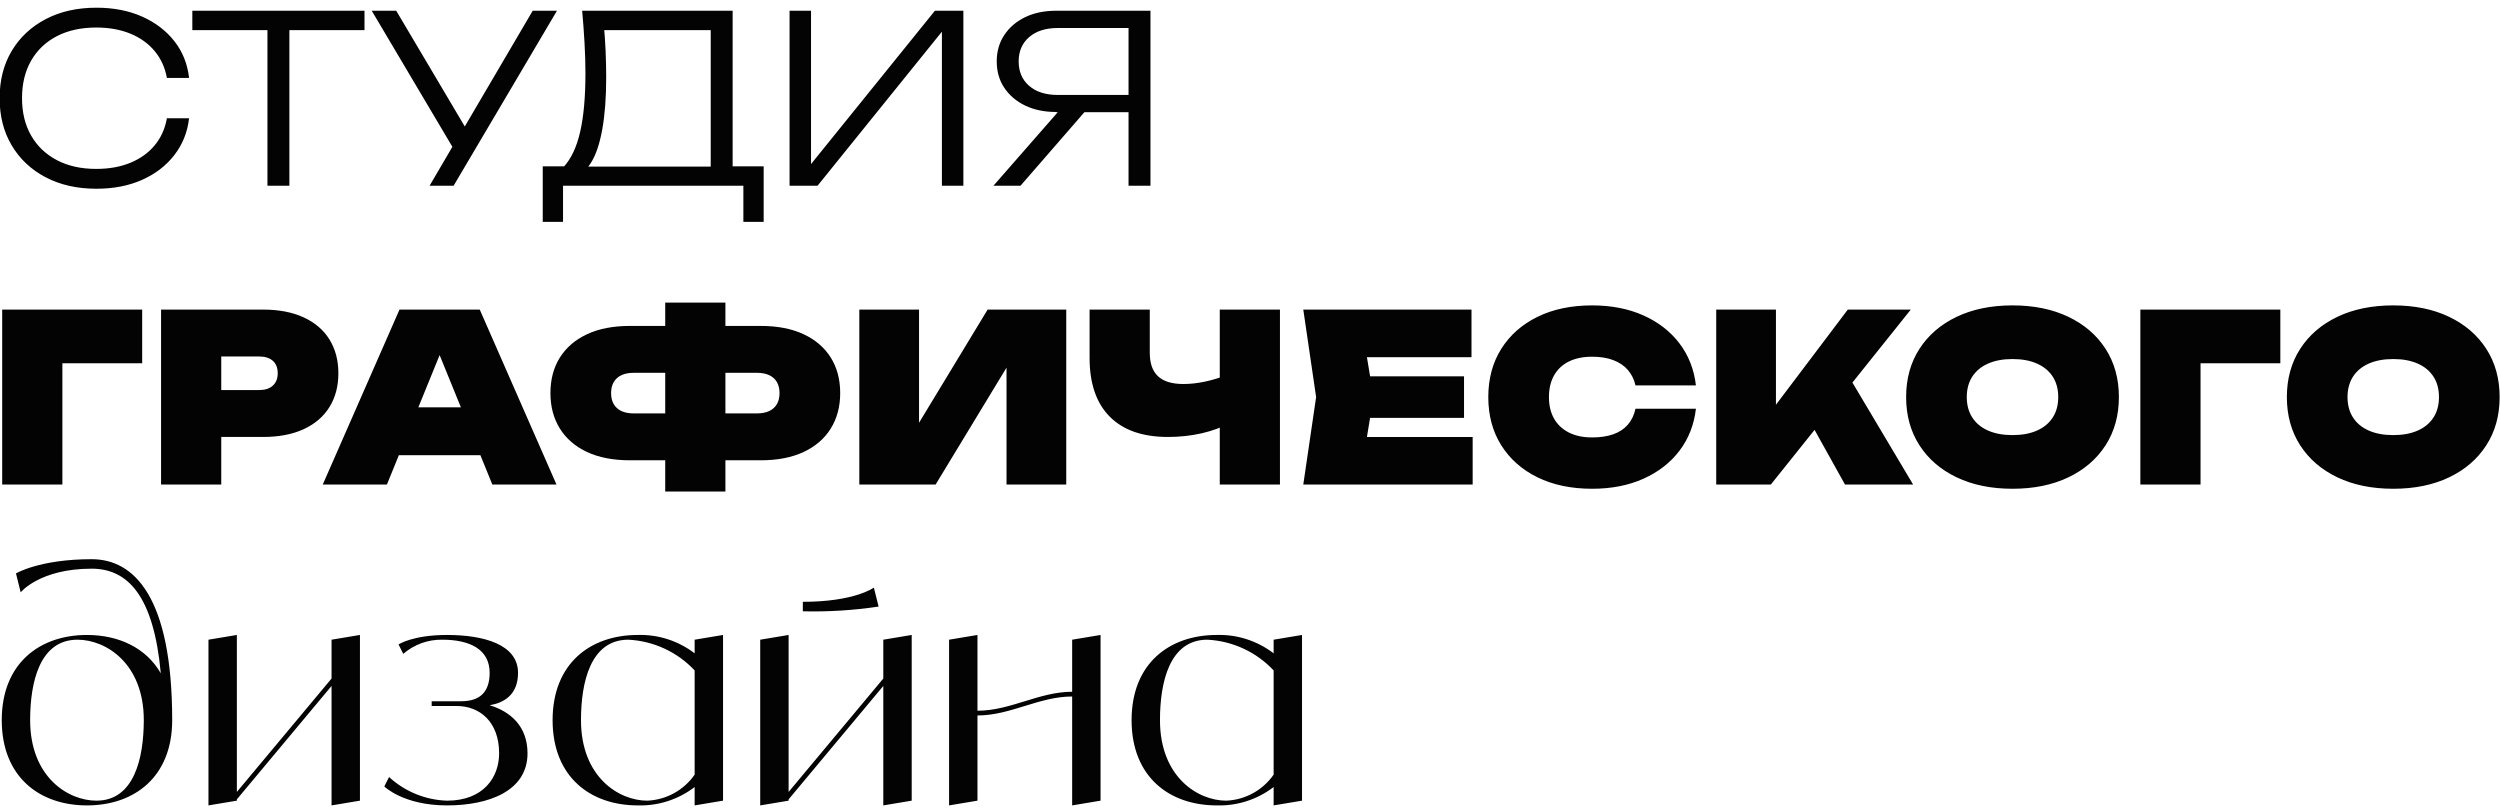 <?xml version="1.0" encoding="UTF-8"?>
<!DOCTYPE svg PUBLIC "-//W3C//DTD SVG 1.1//EN" "http://www.w3.org/Graphics/SVG/1.1/DTD/svg11.dtd">
<!-- Creator: CorelDRAW -->
<svg xmlns="http://www.w3.org/2000/svg" xml:space="preserve" width="129.504mm" height="42mm" version="1.1" style="shape-rendering:geometricPrecision; text-rendering:geometricPrecision; image-rendering:optimizeQuality; fill-rule:evenodd; clip-rule:evenodd"
viewBox="0 0 12950.4 4200"
 xmlns:xlink="http://www.w3.org/1999/xlink"
 xmlns:xodm="http://www.corel.com/coreldraw/odm/2003">
 <defs>
  <style type="text/css">
   <![CDATA[
    .fil0 {fill:#030303;fill-rule:nonzero}
   ]]>
  </style>
 </defs>
 <g id="Слой_x0020_1">
  <g id="_3282489710784">
   <path class="fil0" d="M979.38 612.74c-8.06,71.71 -33.44,135.15 -76.14,190.34 -42.7,55.19 -98.49,98.09 -167.38,128.71 -68.88,30.61 -147.64,45.92 -236.26,45.92 -99.9,0 -187.52,-19.74 -262.85,-59.22 -75.33,-39.47 -133.95,-94.46 -175.84,-164.96 -41.9,-70.49 -62.84,-152.07 -62.84,-244.72 0,-93.46 20.94,-175.24 62.84,-245.33 41.89,-70.09 100.51,-124.88 175.84,-164.36 75.33,-39.47 162.95,-59.21 262.85,-59.21 88.62,0 167.38,15.3 236.26,45.92 68.89,30.62 124.68,73.12 167.38,127.5 42.7,54.38 68.08,117.83 76.14,190.34l-114.81 0c-9.67,-53.18 -30.62,-99.3 -62.84,-138.38 -32.23,-39.07 -74.13,-69.28 -125.69,-90.63 -51.56,-21.35 -110.78,-32.03 -177.65,-32.03 -78.15,0 -146.03,14.91 -203.63,44.72 -57.61,29.8 -102.12,72.1 -133.54,126.89 -31.43,54.78 -47.14,119.64 -47.14,194.57 0,74.12 15.71,138.57 47.14,193.36 31.42,54.79 75.93,97.29 133.54,127.5 57.6,30.21 125.48,45.32 203.63,45.32 66.87,0 126.09,-10.68 177.65,-32.03 51.56,-21.35 93.46,-51.56 125.69,-90.64 32.22,-39.07 53.17,-85.6 62.84,-139.58l114.81 0zm406.06 -502.74l113.6 0 0 852 -113.6 0 0 -852zm-389.14 -54.38l891.88 0 0 100.3 -891.88 0 0 -100.3zm1229.06 906.38l140.18 -239.28 2.42 0 391.56 -667.1 125.68 0 -535.37 906.38 -124.47 0zm148.64 -149.86l-448.36 -756.52 126.9 0 391.56 661.05 -70.1 95.47zm437.49 337.18l0 -287.63 146.22 0 58.01 1.21 708.19 0 30.21 -1.21 201.82 0 0 287.63 -105.14 0 0 -187.32 -934.17 0 0 187.32 -105.14 0zm204.23 -1093.7l779.49 0 0 860.46 -113.6 0 0 -812.12 51.97 51.96 -655.01 0 48.34 -36.25c4.83,48.34 8.25,96.68 10.27,145.02 2.01,48.34 3.02,93.86 3.02,136.56 0,104.74 -6.85,194.77 -20.54,270.1 -13.7,75.33 -33.44,133.14 -59.22,173.42 -25.78,40.29 -56.8,60.43 -93.06,60.43l-47.13 -41.09c38.67,-41.89 67.07,-102.52 85.2,-181.88 18.13,-79.36 27.19,-180.27 27.19,-302.73 0,-50.76 -1.61,-104.14 -4.83,-160.13 -3.22,-55.99 -7.25,-110.58 -12.09,-163.75zm1074.36 906.38l0 -906.38 111.19 0 0 860.46 -49.55 -4.84 691.27 -855.62 147.43 0 0 906.38 -111.18 0 0 -864.08 49.55 4.83 -693.68 859.25 -145.03 0zm1791.02 -470.11l0 89.43 -408.48 0 -1.21 -1.21c-61.23,0 -114.81,-11.08 -160.73,-33.23 -45.92,-22.16 -81.98,-52.77 -108.16,-91.85 -26.19,-39.08 -39.28,-84.8 -39.28,-137.17 0,-51.56 13.09,-97.08 39.28,-136.56 26.18,-39.48 62.24,-70.29 108.16,-92.45 45.92,-22.15 99.5,-33.23 160.73,-33.23l488.24 0 0 906.38 -113.6 0 0 -867.71 50.76 50.76 -416.94 0c-62.84,0 -112.39,15.71 -148.64,47.13 -36.26,31.42 -54.39,73.32 -54.39,125.68 0,53.18 18.13,95.48 54.39,126.9 36.25,31.42 85.8,47.13 148.64,47.13l401.23 0zm-225.99 45.92l-368.6 424.19 -140.19 0 371.02 -424.19 137.77 0z"/>
   <path class="fil0" d="M736.47 1603.72l0 277.95 -553.5 0 140.19 -140.18 0 768.61 -311.8 0 0 -906.38 725.11 0zm626.01 0c82.18,0 152.47,13.49 210.88,40.48 58.42,26.99 102.93,65.26 133.54,114.81 30.62,49.55 45.93,107.76 45.93,174.63 0,66.87 -15.31,125.08 -45.93,174.63 -30.61,49.55 -75.12,87.82 -133.54,114.81 -58.41,26.99 -128.7,40.48 -210.88,40.48l-383.1 0 0 -242.91 362.55 0c30.62,0 54.39,-7.65 71.31,-22.96 16.92,-15.31 25.38,-36.66 25.38,-64.05 0,-28.2 -8.46,-49.75 -25.38,-64.65 -16.92,-14.91 -40.69,-22.36 -71.31,-22.36l-335.96 0 140.19 -140.19 0 803.66 -311.8 0 0 -906.38 528.12 0zm600.63 754.11l0 -247.75 617.54 0 0 247.75 -617.54 0zm522.07 -754.11l397.6 906.38 -332.34 0 -313 -768.61 79.76 0 -313.01 768.61 -332.34 0 397.6 -906.38 415.73 0zm1151.71 780.69l0 -242.91 284 0c24.97,0 46.12,-4.02 63.45,-12.08 17.32,-8.06 30.61,-19.94 39.88,-35.65 9.26,-15.71 13.89,-34.85 13.89,-57.41 0,-22.55 -4.63,-41.69 -13.89,-57.4 -9.27,-15.71 -22.56,-27.59 -39.88,-35.65 -17.33,-8.06 -38.48,-12.09 -63.45,-12.09l-282.79 0 0 -242.91 302.12 0c87.02,0 161.14,14.3 222.37,42.91 61.23,28.6 108.16,68.88 140.79,120.85 32.63,51.96 48.95,113.39 48.95,184.29 0,70.1 -16.32,131.33 -48.95,183.7 -32.63,52.37 -79.56,92.85 -140.79,121.45 -61.23,28.6 -135.35,42.9 -222.37,42.9l-303.33 0zm-373.43 0c-87.01,0 -161.14,-14.3 -222.37,-42.9 -61.23,-28.6 -108.16,-69.08 -140.79,-121.45 -32.63,-52.37 -48.94,-113.6 -48.94,-183.7 0,-70.9 16.31,-132.33 48.94,-184.29 32.63,-51.97 79.56,-92.25 140.79,-120.85 61.23,-28.61 135.36,-42.91 222.37,-42.91l302.13 0 0 242.91 -282.79 0c-24.98,0 -46.13,4.03 -63.45,12.09 -17.32,8.06 -30.62,19.94 -39.88,35.65 -9.27,15.71 -13.9,34.85 -13.9,57.4 0,22.56 4.63,41.7 13.9,57.41 9.26,15.71 22.56,27.59 39.88,35.65 17.32,8.06 38.47,12.08 63.45,12.08l284 0 0 242.91 -303.34 0zm182.48 161.95l0 -978.9 311.8 0 0 978.9 -311.8 0zm1005.48 -36.26l0 -906.38 309.38 0 0 735.98 -79.76 -18.13 435.06 -717.85 407.27 0 0 906.38 -309.38 0 0 -755.32 79.76 18.13 -447.15 737.19 -395.18 0zm1598.86 -246.54c-131.32,0 -231.83,-35.04 -301.52,-105.14 -69.69,-70.09 -104.54,-171.6 -104.54,-304.54l0 -250.16 311.8 0 0 223.57c0,54.79 14.3,95.47 42.9,122.06 28.6,26.59 72.31,39.88 131.12,39.88 35.45,0 72.31,-4.03 110.58,-12.08 38.27,-8.06 77.14,-19.74 116.62,-35.05l15.71 247.74c-44.31,24.18 -94.06,42.5 -149.25,54.99 -55.19,12.49 -112.99,18.73 -173.42,18.73zm268.29 246.54l0 -906.38 311.79 0 0 906.38 -311.79 0zm1265.31 -560.75l0 215.12 -682.8 0 0 -215.12 682.8 0zm-468.9 107.56l-55.59 337.17 -118.43 -130.52 687.64 0 0 246.54 -877.38 0 66.47 -453.19 -66.47 -453.19 871.34 0 0 246.53 -681.6 0 118.43 -130.52 55.59 337.18zm1670.17 60.42c-9.67,82.99 -38.07,155.5 -85.2,217.54 -47.14,62.03 -109.37,110.37 -186.72,145.02 -77.34,34.64 -165.97,51.96 -265.87,51.96 -107.96,0 -202.22,-19.74 -282.79,-59.21 -80.57,-39.48 -143.21,-94.87 -187.93,-166.17 -44.71,-71.31 -67.07,-154.49 -67.07,-249.56 0,-95.07 22.36,-178.26 67.07,-249.56 44.72,-71.3 107.36,-126.69 187.93,-166.17 80.57,-39.48 174.83,-59.22 282.79,-59.22 99.9,0 188.53,17.33 265.87,51.97 77.35,34.64 139.58,82.98 186.72,145.02 47.13,62.04 75.53,134.55 85.2,217.53l-313.01 0c-7.25,-31.42 -20.54,-58.21 -39.88,-80.36 -19.33,-22.16 -44.51,-39.08 -75.53,-50.76 -31.02,-11.68 -67.48,-17.52 -109.37,-17.52 -46.73,0 -86.81,8.25 -120.25,24.77 -33.43,16.52 -59.01,40.49 -76.74,71.91 -17.72,31.42 -26.59,68.88 -26.59,112.39 0,43.51 8.87,80.77 26.59,111.79 17.73,31.01 43.31,54.98 76.74,71.9 33.44,16.92 73.52,25.38 120.25,25.38 41.89,0 78.35,-5.44 109.37,-16.31 31.02,-10.88 56.2,-27.4 75.53,-49.55 19.34,-22.16 32.63,-49.75 39.88,-82.79l313.01 0zm105.14 392.77l0 -906.38 309.38 0 0 663.47 -78.55 -66.47 450.77 -597 326.3 0 -725.11 906.38 -282.79 0zm435.06 -416.94l229.62 -180.06 355.3 597 -352.88 0 -232.04 -416.94zm1099.75 438.69c-110.37,0 -206.85,-19.74 -289.44,-59.21 -82.58,-39.48 -146.83,-94.87 -192.75,-166.17 -45.93,-71.31 -68.89,-154.49 -68.89,-249.56 0,-95.07 22.96,-178.26 68.89,-249.56 45.92,-71.3 110.17,-126.69 192.75,-166.17 82.59,-39.48 179.07,-59.22 289.44,-59.22 110.38,0 206.86,19.74 289.44,59.22 82.58,39.48 146.84,94.87 192.76,166.17 45.92,71.3 68.88,154.49 68.88,249.56 0,95.07 -22.96,178.25 -68.88,249.56 -45.92,71.3 -110.18,126.69 -192.76,166.17 -82.58,39.47 -179.06,59.21 -289.44,59.21zm0 -277.95c49.15,0 91.45,-7.86 126.9,-23.57 35.45,-15.71 62.64,-38.27 81.57,-67.68 18.93,-29.4 28.4,-64.65 28.4,-105.74 0,-41.09 -9.47,-76.34 -28.4,-105.75 -18.93,-29.4 -46.12,-51.96 -81.57,-67.67 -35.45,-15.71 -77.75,-23.57 -126.9,-23.57 -49.14,0 -91.44,7.86 -126.89,23.57 -35.45,15.71 -62.64,38.27 -81.58,67.67 -18.93,29.41 -28.4,64.66 -28.4,105.75 0,41.09 9.47,76.34 28.4,105.74 18.94,29.41 46.13,51.97 81.58,67.68 35.45,15.71 77.75,23.57 126.89,23.57zm1387.38 -650.18l0 277.95 -553.5 0 140.19 -140.18 0 768.61 -311.8 0 0 -906.38 725.11 0zm584.91 928.13c-110.37,0 -206.85,-19.74 -289.44,-59.21 -82.58,-39.48 -146.83,-94.87 -192.75,-166.17 -45.93,-71.31 -68.89,-154.49 -68.89,-249.56 0,-95.07 22.96,-178.26 68.89,-249.56 45.92,-71.3 110.17,-126.69 192.75,-166.17 82.59,-39.48 179.07,-59.22 289.44,-59.22 110.38,0 206.86,19.74 289.44,59.22 82.58,39.48 146.84,94.87 192.76,166.17 45.92,71.3 68.88,154.49 68.88,249.56 0,95.07 -22.96,178.25 -68.88,249.56 -45.92,71.3 -110.18,126.69 -192.76,166.17 -82.58,39.47 -179.06,59.21 -289.44,59.21zm0 -277.95c49.15,0 91.45,-7.86 126.9,-23.57 35.45,-15.71 62.64,-38.27 81.57,-67.68 18.93,-29.4 28.4,-64.65 28.4,-105.74 0,-41.09 -9.47,-76.34 -28.4,-105.75 -18.93,-29.4 -46.12,-51.96 -81.57,-67.67 -35.45,-15.71 -77.75,-23.57 -126.9,-23.57 -49.14,0 -91.44,7.86 -126.89,23.57 -35.45,15.71 -62.64,38.27 -81.58,67.67 -18.93,29.41 -28.4,64.66 -28.4,105.75 0,41.09 9.47,76.34 28.4,105.74 18.94,29.41 46.13,51.97 81.58,67.68 35.45,15.71 77.75,23.57 126.89,23.57z"/>
   <path class="fil0" d="M474.96 2896.7c-269.67,0 -392.22,73.69 -392.22,73.69l24.3 97.99c0,0 98.25,-122.55 367.92,-122.55 187.09,0 321.14,140.84 357.98,541.94 -76.03,-132.22 -218.18,-198.59 -382.55,-198.59 -245.1,0 -441.34,147.12 -441.34,441.34 0,294.5 196.24,441.61 441.34,441.61 245.37,0 441.61,-147.11 441.61,-441.61 -0.26,-637.58 -196.5,-833.82 -417.04,-833.82l0 0zm24.56 1250.87c-147.12,0 -343.36,-122.55 -343.36,-417.05 0,-196.24 49.13,-416.78 245.37,-416.78 147.11,0 343.36,122.56 343.36,416.78 -0.27,196.24 -49.39,417.05 -245.37,417.05l0 0zm1217.94 -833.83l0 201.21 -490.47 587.41 0 -813.18 -147.11 24.56 0 858.39 147.11 -24.56 0 -6.8 490.47 -587.41 0 618.77 147.12 -24.56 0 -858.39 -147.12 24.56zm818.93 339.44c68.99,-11.24 147.12,-50.43 147.12,-167.76 0,-147.11 -177.69,-196.24 -367.92,-196.24 -177.69,0 -251.11,49.13 -251.11,49.13l24.3 48.86c56.18,-48.6 128.3,-74.73 202.25,-73.43 141.1,0 245.36,48.87 245.36,171.68 0,97.99 -49.12,147.12 -147.11,147.12l-153.13 0 0 24.56 128.57 0c122.55,0 220.8,83.88 220.8,245.1 0,122.82 -79.7,245.37 -269.93,245.37 -111.58,-3.4 -218.19,-47.04 -300.24,-122.55l-24.56 48.86c0,0 97.99,98.25 324.8,98.25 214.79,0 417.04,-73.69 417.04,-269.93 -0.26,-138.23 -85.7,-215.57 -196.24,-249.02l0 0zm1061.95 -339.44l0 70.56c-84.41,-64.55 -188.14,-98.26 -294.49,-95.12 -245.11,0 -441.35,147.12 -441.35,441.34 0,294.5 196.24,441.61 441.35,441.61 106.35,3.14 210.08,-30.57 294.49,-95.12l0 95.12 147.11 -24.56 0 -858.39 -147.11 24.56zm-245.37 833.83c-147.11,0 -343.35,-122.55 -343.35,-417.05 0,-195.97 49.12,-416.78 245.36,-416.78 130.65,6.54 253.73,63.5 343.36,159.14l0 539.85c-56.18,80.75 -146.86,130.66 -245.37,134.84l0 0zm1222.64 -833.83l0 201.21 -490.47 587.41 0 -813.18 -147.11 24.56 0 858.39 147.11 -24.56 0 -6.8 490.47 -587.41 0 618.77 147.12 -24.56 0 -858.39 -147.12 24.56zm-48.86 -269.92c0,0 -97.99,73.68 -367.92,73.68l0 49.13c131.44,3.13 262.61,-4.97 392.48,-24.56l-24.56 -98.25zm1027.19 269.92l0 269.67c-171.68,0 -318.79,98.25 -490.47,98.25l0 -392.48 -147.11 24.56 0 858.39 147.11 -24.56 0 -441.35c171.68,0 318.79,-98.25 490.47,-98.25l0 564.16 147.12 -24.56 0 -858.39 -147.12 24.56zm1043.66 0l0 70.56c-84.41,-64.55 -188.14,-98.26 -294.49,-95.12 -245.11,0 -441.35,147.12 -441.35,441.34 0,294.5 196.24,441.61 441.35,441.61 106.35,3.14 210.08,-30.57 294.49,-95.12l0 95.12 147.11 -24.56 0 -858.39 -147.11 24.56zm-245.37 833.83c-147.11,0 -343.35,-122.55 -343.35,-417.05 0,-195.97 49.12,-416.78 245.36,-416.78 130.65,6.54 253.73,63.5 343.36,159.14l0 539.85c-56.18,80.75 -146.86,130.66 -245.37,134.84l0 0z"/>
  </g>
 </g>
</svg>
